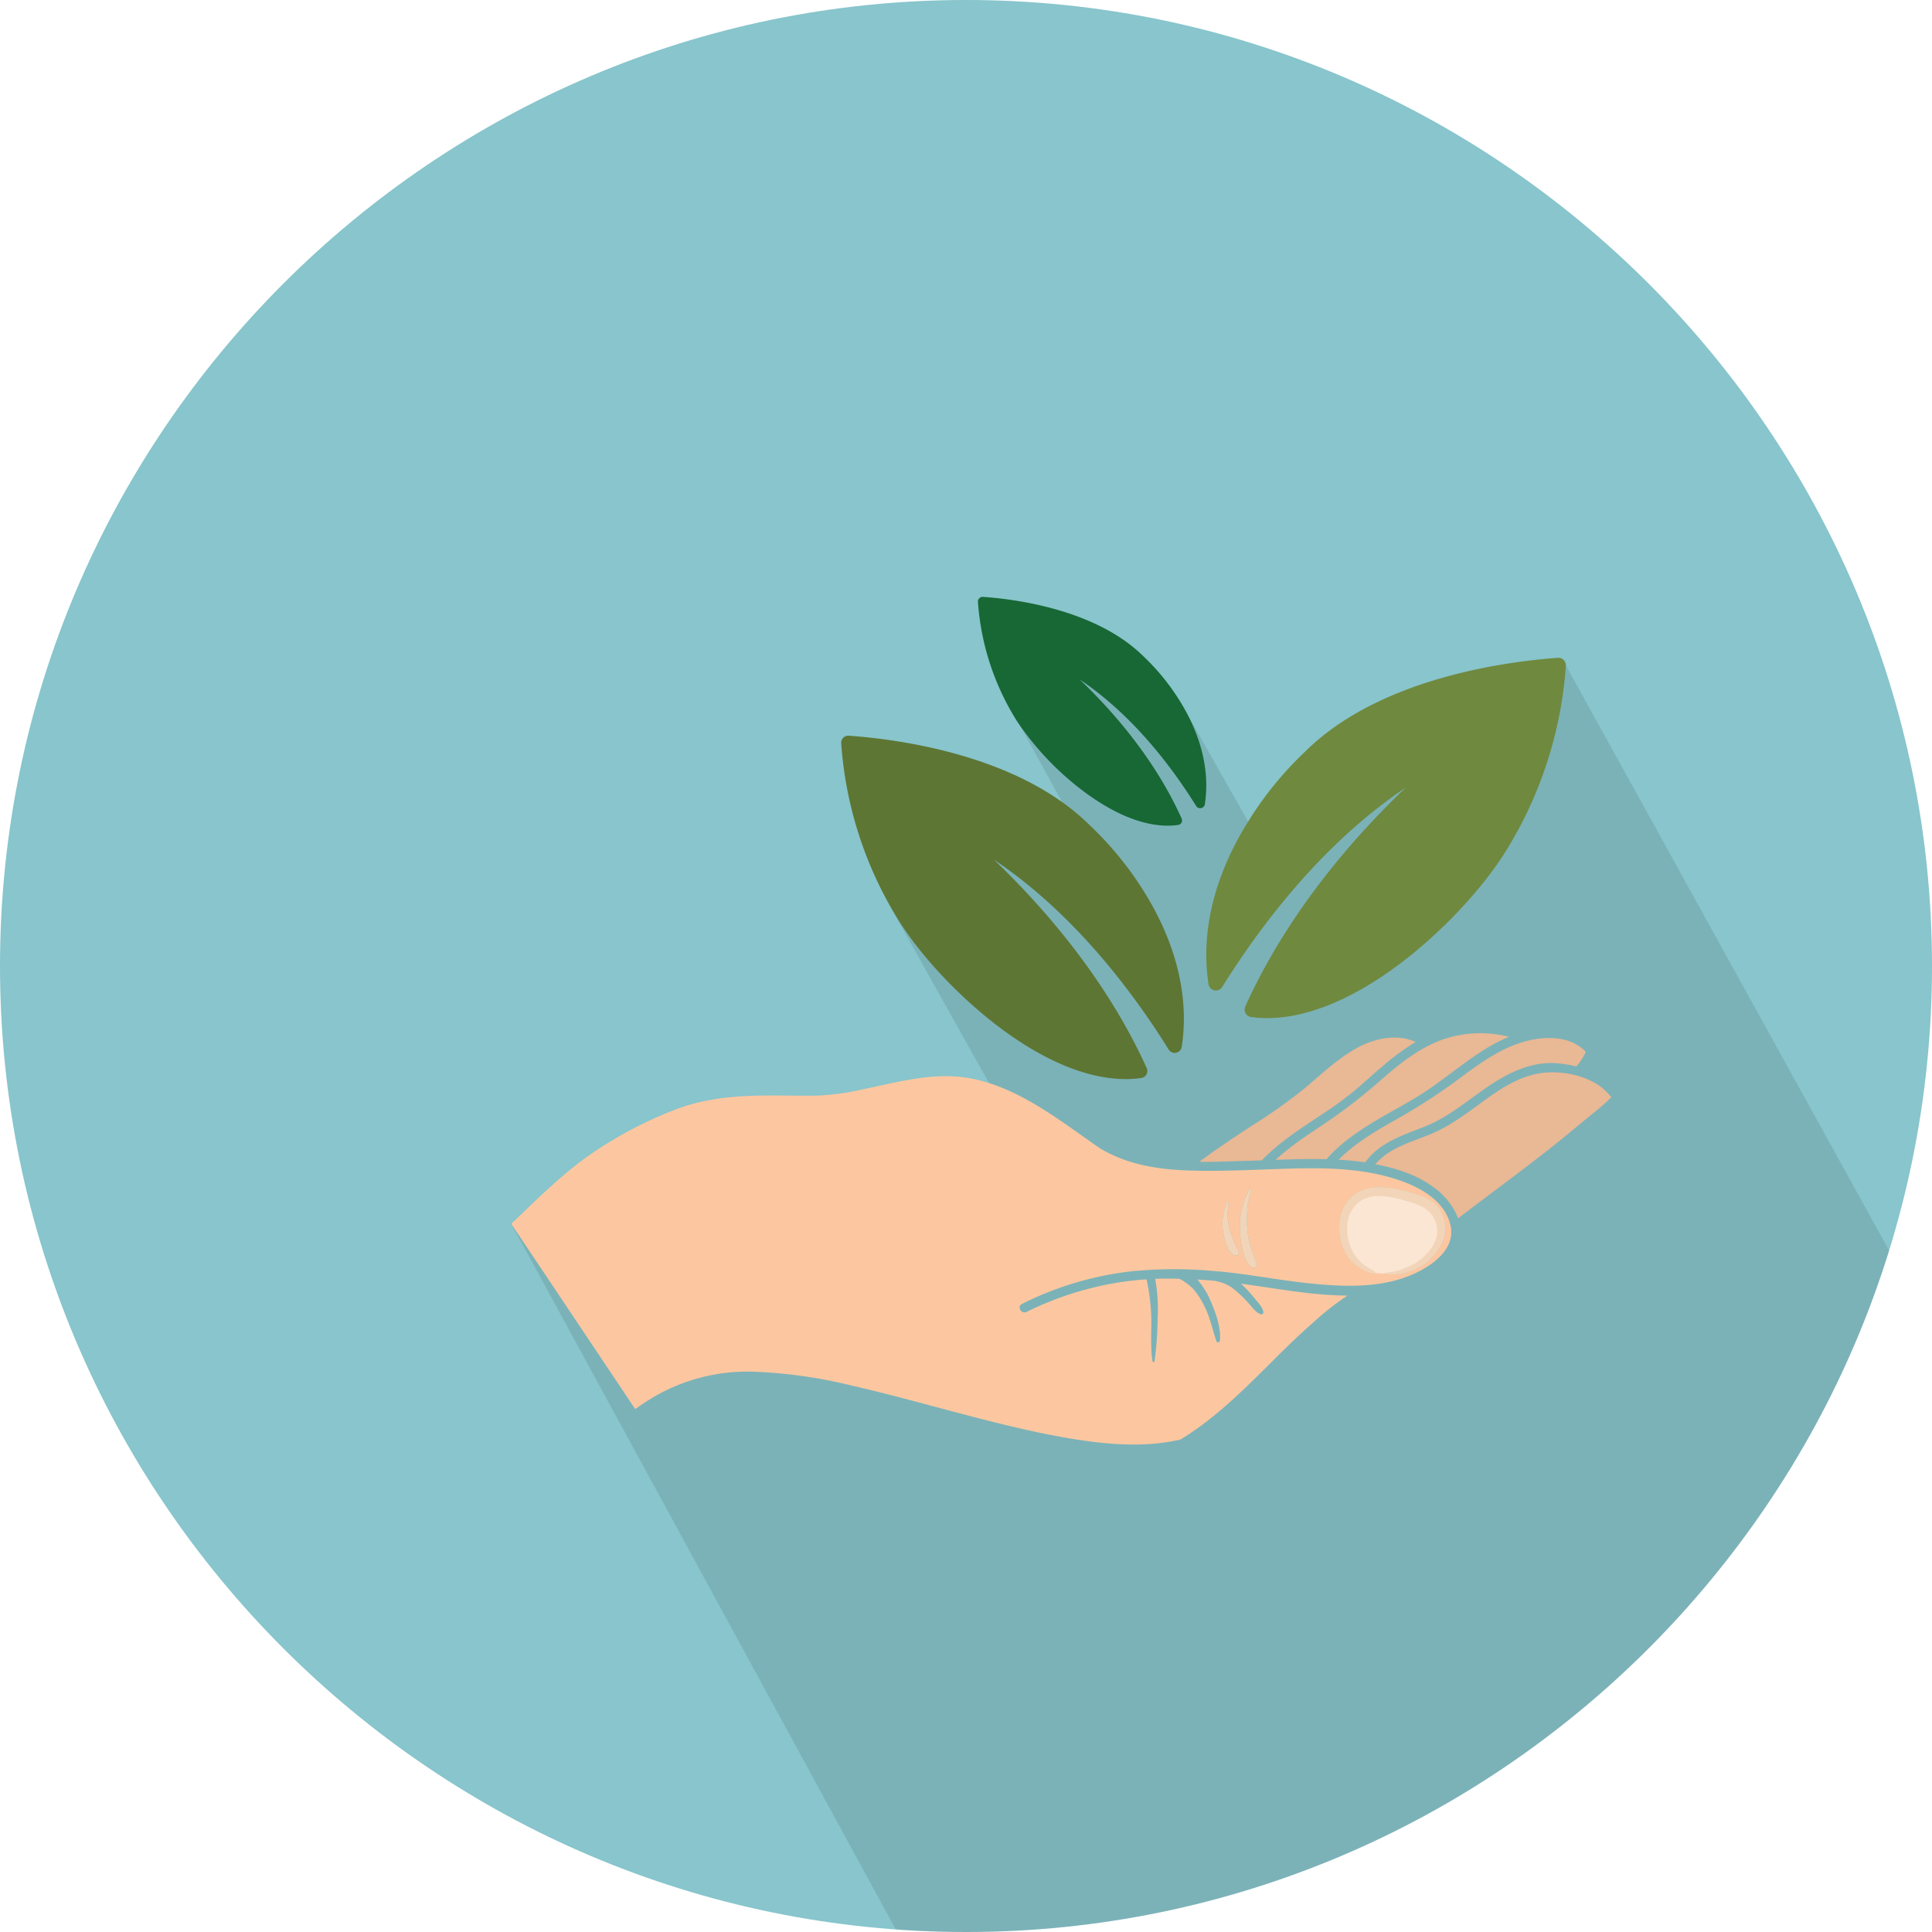 <svg xmlns="http://www.w3.org/2000/svg" xmlns:xlink="http://www.w3.org/1999/xlink" width="511" height="511" viewBox="0 0 511 511"><defs><style>.cls-1,.cls-3{fill:#88c5cc;}.cls-1{clip-rule:evenodd;}.cls-2{isolation:isolate;}.cls-10,.cls-11,.cls-12,.cls-3,.cls-5{fill-rule:evenodd;}.cls-4{clip-path:url(#clip-path);}.cls-5{opacity:0.1;mix-blend-mode:multiply;}.cls-6{fill:#e9b895;}.cls-7{fill:#fcc7a0;}.cls-8{fill:#fbe6d4;}.cls-9{fill:#f2d5b8;}.cls-10{fill:#6f893f;}.cls-11{fill:#5e7634;}.cls-12{fill:#176835;}</style><clipPath id="clip-path"><path class="cls-1" d="M255.5,511C396.22,511,511,396.22,511,255.5S396.22,0,255.5,0,0,114.77,0,255.5,114.78,511,255.5,511Z"/></clipPath></defs><title>Nature</title><g class="cls-2"><g id="Plant_a_tree" data-name="Plant a tree"><path class="cls-3" d="M255.5,511C396.22,511,511,396.22,511,255.5S396.22,0,255.5,0,0,114.77,0,255.5,114.78,511,255.5,511Z"/><g class="cls-4"><path class="cls-5" d="M559.68,439.41L414.16,176l-80.22,48L311.81,185s-46.56-16-47.29-2.65L295,237.7l-48.89-22.33L235.6,240l46,82.23-146.39,1.42L267.81,567Z"/></g><path class="cls-6" d="M426.17,290.22c-2.73,2.75-5.95,5.1-8.9,7.59-3.56,3-7.22,5.9-10.9,8.75-6.85,5.29-13.83,10.41-20.7,15.67a18.57,18.57,0,0,0-6.78-8.42c-4.36-3.14-9.7-4.87-15.11-5.87,3.51-4.23,9.21-5.81,14.15-7.78,5.75-2.29,10.42-6.05,15.41-9.63s10.22-6.68,16.42-6.9C415.55,283.43,422.58,285.35,426.17,290.22Z"/><path class="cls-6" d="M419.43,278.22a15.69,15.69,0,0,1-2.48,3.83,34.86,34.86,0,0,0-4.87-.79c-6.82-.65-13,2.39-18.52,6.13s-10.43,8.08-16.67,10.56c-5.8,2.3-12,4.18-15.79,9.48l0,0c-1.78-.25-3.55-0.44-5.27-0.58l-1.77-.13c4.2-4.23,9.38-7.31,14.55-10.25A160,160,0,0,0,385,286c5.28-3.93,10.69-8.06,17-10.14C407.63,274,415.13,273.59,419.43,278.22Z"/><path class="cls-6" d="M399.13,274.23c-4.86,1.95-9.29,5.13-13.43,8.19-2.75,2-5.45,4.1-8.28,6s-6.11,3.74-9.23,5.5c-6.24,3.54-12.58,7.23-17.35,12.69-4.48-.14-9,0-13.45.16,4.12-3.82,8.9-6.86,13.57-10A149.71,149.71,0,0,0,366,285c4.73-4.1,9.75-8,15.73-10.11A30.75,30.75,0,0,1,399.13,274.23Z"/><path class="cls-6" d="M374.42,275.58a67,67,0,0,0-8.73,6.43c-2.55,2.15-5,4.4-7.56,6.57a89.18,89.18,0,0,1-8.4,6.11c-5.57,3.72-11.31,7.34-16,12.22l-4.35.14c-4,.11-8,0.28-12.16.25,4.38-3.31,9-6.35,13.56-9.35a140.91,140.91,0,0,0,14.49-10.26c4.22-3.59,8.28-7.41,13.1-10.21S369.3,273.3,374.42,275.58Z"/><path class="cls-7" d="M367.66,311.4c6.36,1.8,14.15,5.39,15.93,12.44,1.84,7.29-6.52,12.13-12.22,14.11-7.31,2.54-15.34,2.36-22.95,1.69s-15-2.08-22.54-3c-1.13-.13-2.26-0.25-3.39-0.36l-0.43,0a113.3,113.3,0,0,0-23.06,0,86.15,86.15,0,0,0-28.7,8.6c-1.41.7-.17,2.8,1.23,2.11a84.85,84.85,0,0,1,25.72-8c2-.28,4-0.48,6-0.61a53.2,53.2,0,0,1,1.27,11.1c0,3.55-.23,7.09.32,10.61a0.27,0.27,0,0,0,.51,0,83.11,83.11,0,0,0,.82-11.17,44.51,44.51,0,0,0-.63-10.67c2.17-.09,4.34-0.1,6.51,0l0.17,0.13a14.14,14.14,0,0,1,3.38,2.54,20.42,20.42,0,0,1,2.86,4.38c1.58,3,2.18,6.23,3.26,9.4a0.48,0.48,0,0,0,.94-0.13c0.32-3.38-1.08-7.28-2.4-10.33a21.26,21.26,0,0,0-3.56-5.81q2.41,0.14,4.81.36a3.06,3.06,0,0,0,.57.16,10.52,10.52,0,0,1,4.48,2.19,31.63,31.63,0,0,1,3.75,3.64c0.92,1,1.81,2.38,3.16,2.84a0.56,0.56,0,0,0,.68-0.68c-0.24-1.27-1.33-2.33-2.11-3.29a38,38,0,0,0-3.53-3.85l-0.29-.27c9.3,1.22,18.77,3.12,28.16,3.14a75.52,75.52,0,0,0-9.46,7.49c-3.87,3.4-7.53,7-11.19,10.68-7.34,7.28-14.75,14.63-23.67,20l-0.27,0c-9.41,2.12-19.48,1.18-28.89-.4-9.72-1.64-19.31-4.06-28.84-6.57s-19.13-5.19-28.79-7.4a127.76,127.76,0,0,0-26.43-3.68,49.22,49.22,0,0,0-24.71,6,55.55,55.55,0,0,0-6.11,3.91l-32.79-49,1.2-1.14c6.25-6,12.31-12,19.41-17a106.27,106.27,0,0,1,22.88-12.11c8.46-3.26,17.37-3.74,26.34-3.69,3.85,0,7.69.09,11.54,0a65.15,65.15,0,0,0,11.55-1.63c7.71-1.57,15.37-3.72,23.31-3.47,15.07,0.47,27.85,11.05,39.7,19.22l0.08,0.06,0,0L291.4,304a1.25,1.25,0,0,0,.27.14c7.2,4.15,15.53,5.27,23.73,5.48,8.7,0.22,17.42-.3,26.12-0.54S359.17,309,367.66,311.4Zm13.48,9.18c-1.58-3.32-5.35-4.45-9.6-5.54s-8.82-1.7-12.59.49a10,10,0,0,0-4.52,7.31,13.92,13.92,0,0,0,1.78,9c1.62,2.77,5.88,5.2,7.32,4.85,0.26-.06.27-0.23,0.08-0.39-0.9-.78-3.69-1.5-5.72-5.1a12.44,12.44,0,0,1-1.49-7.56,8.39,8.39,0,0,1,3.48-6c3.16-2.12,7.71-1.22,11.15-.24s6.23,1.62,8,4.41a7.07,7.07,0,0,1,.3,7c-2.19,4.54-8,7.53-12.91,7.79-0.16,0-.22.27,0,0.3a14.53,14.53,0,0,0,14.85-7.8A9.52,9.52,0,0,0,381.14,320.58Zm-49.77,14.67c1.52,0.42.84-1.73,0.59-2.35a28.66,28.66,0,0,1-1.8-5.75,27.93,27.93,0,0,1-.3-6.14,17.81,17.81,0,0,1,1.08-6.13,0.26,0.26,0,0,0-.45-0.26,19.15,19.15,0,0,0-2.55,10.67,25,25,0,0,0,.82,5.68C329.12,332.31,329.86,334.84,331.37,335.25Zm-3.82-3.57c0.29-.78-0.35-1.58-0.69-2.25a20.42,20.42,0,0,1-1.45-3.7,15,15,0,0,1-.39-7.54c0.08-.27-0.34-0.45-0.45-0.19a13.6,13.6,0,0,0-1.07,7.8c0.24,1.61,1.35,6.61,3.71,6.23A0.51,0.51,0,0,0,327.54,331.68Z"/><path class="cls-8" d="M366.38,336.88a14.53,14.53,0,0,0,14.85-7.8,9.52,9.52,0,0,0-.09-8.49c-1.58-3.32-5.35-4.45-9.6-5.54s-8.82-1.7-12.59.49a10,10,0,0,0-4.52,7.31,13.92,13.92,0,0,0,1.78,9c1.62,2.77,5.88,5.2,7.32,4.85Z"/><path class="cls-9" d="M381.14,320.58c-1.58-3.32-5.35-4.45-9.6-5.54s-8.82-1.7-12.59.49a10,10,0,0,0-4.52,7.31,13.92,13.92,0,0,0,1.78,9c1.62,2.77,5.88,5.2,7.32,4.85,0.26-.06.27-0.23,0.08-0.39-0.9-.78-3.69-1.5-5.72-5.1a12.44,12.44,0,0,1-1.49-7.56,8.39,8.39,0,0,1,3.48-6c3.16-2.12,7.71-1.22,11.15-.24s6.23,1.62,8,4.41a7.07,7.07,0,0,1,.3,7c-2.19,4.54-8,7.53-12.91,7.79-0.16,0-.22.27,0,0.3a14.53,14.53,0,0,0,14.85-7.8A9.52,9.52,0,0,0,381.14,320.58Zm-49.77,14.67c1.52,0.42.84-1.73,0.59-2.35a28.66,28.66,0,0,1-1.8-5.75,27.93,27.93,0,0,1-.3-6.14,17.81,17.81,0,0,1,1.08-6.13,0.26,0.26,0,0,0-.45-0.26,19.15,19.15,0,0,0-2.55,10.67,25,25,0,0,0,.82,5.68C329.12,332.31,329.86,334.84,331.37,335.25Zm-3.82-3.57c0.29-.78-0.35-1.58-0.69-2.25a20.42,20.42,0,0,1-1.45-3.7,15,15,0,0,1-.39-7.54c0.08-.27-0.34-0.45-0.45-0.19a13.6,13.6,0,0,0-1.07,7.8c0.24,1.61,1.35,6.61,3.71,6.23A0.51,0.51,0,0,0,327.54,331.68Z"/><path class="cls-10" d="M321.2,261.94a2,2,0,0,0,2.07-.89c10.82-17.37,27.17-38.4,48.49-52.7-19.87,19-33.9,39-42.4,57.88A2,2,0,0,0,330.9,269a33.67,33.67,0,0,0,4.28.28c13.62,0,27.18-8.26,36.16-15.2,10.25-7.91,20.1-18.38,26.34-28a107.17,107.17,0,0,0,16.48-50,2,2,0,0,0-2.11-2.1c-13.56,1-47.22,5.3-66.9,24.86a92.49,92.49,0,0,0-14.67,17.89c-9.24,14.56-13,29.66-10.82,43.64A2,2,0,0,0,321.2,261.94Z"/><path class="cls-11" d="M263.3,270.93c8.56,6.61,21.48,14.48,34.46,14.48a29.54,29.54,0,0,0,4.08-.28,1.85,1.85,0,0,0,1.39-.94,1.89,1.89,0,0,0,.07-1.68c-8.11-17.94-21.48-37-40.41-55.14C283.2,241,298.78,261,309.1,277.59a1.88,1.88,0,0,0,3.46-.71c2.05-13.32-1.51-27.72-10.31-41.59a88.3,88.3,0,0,0-14-17c-18.76-18.66-50.83-22.79-63.76-23.7a1.82,1.82,0,0,0-1.46.54,1.86,1.86,0,0,0-.54,1.45,102.09,102.09,0,0,0,15.71,47.68C244.14,253.42,253.53,263.37,263.3,270.93Z"/><path class="cls-12" d="M285.86,208.74c5.7,4.39,14.31,9.64,23,9.64a20.48,20.48,0,0,0,2.72-.18,1.22,1.22,0,0,0,.93-0.63,1.27,1.27,0,0,0,0-1.13c-5.4-12-14.3-24.65-26.92-36.71,13.53,9.06,23.91,22.41,30.78,33.44a1.25,1.25,0,0,0,2.3-.46c1.37-8.88-1-18.46-6.87-27.71a58.66,58.66,0,0,0-9.31-11.35C290,161.23,268.63,158.47,260,157.87a1.25,1.25,0,0,0-1.34,1.34A68,68,0,0,0,269.15,191,77,77,0,0,0,285.86,208.74Z"/></g></g></svg>